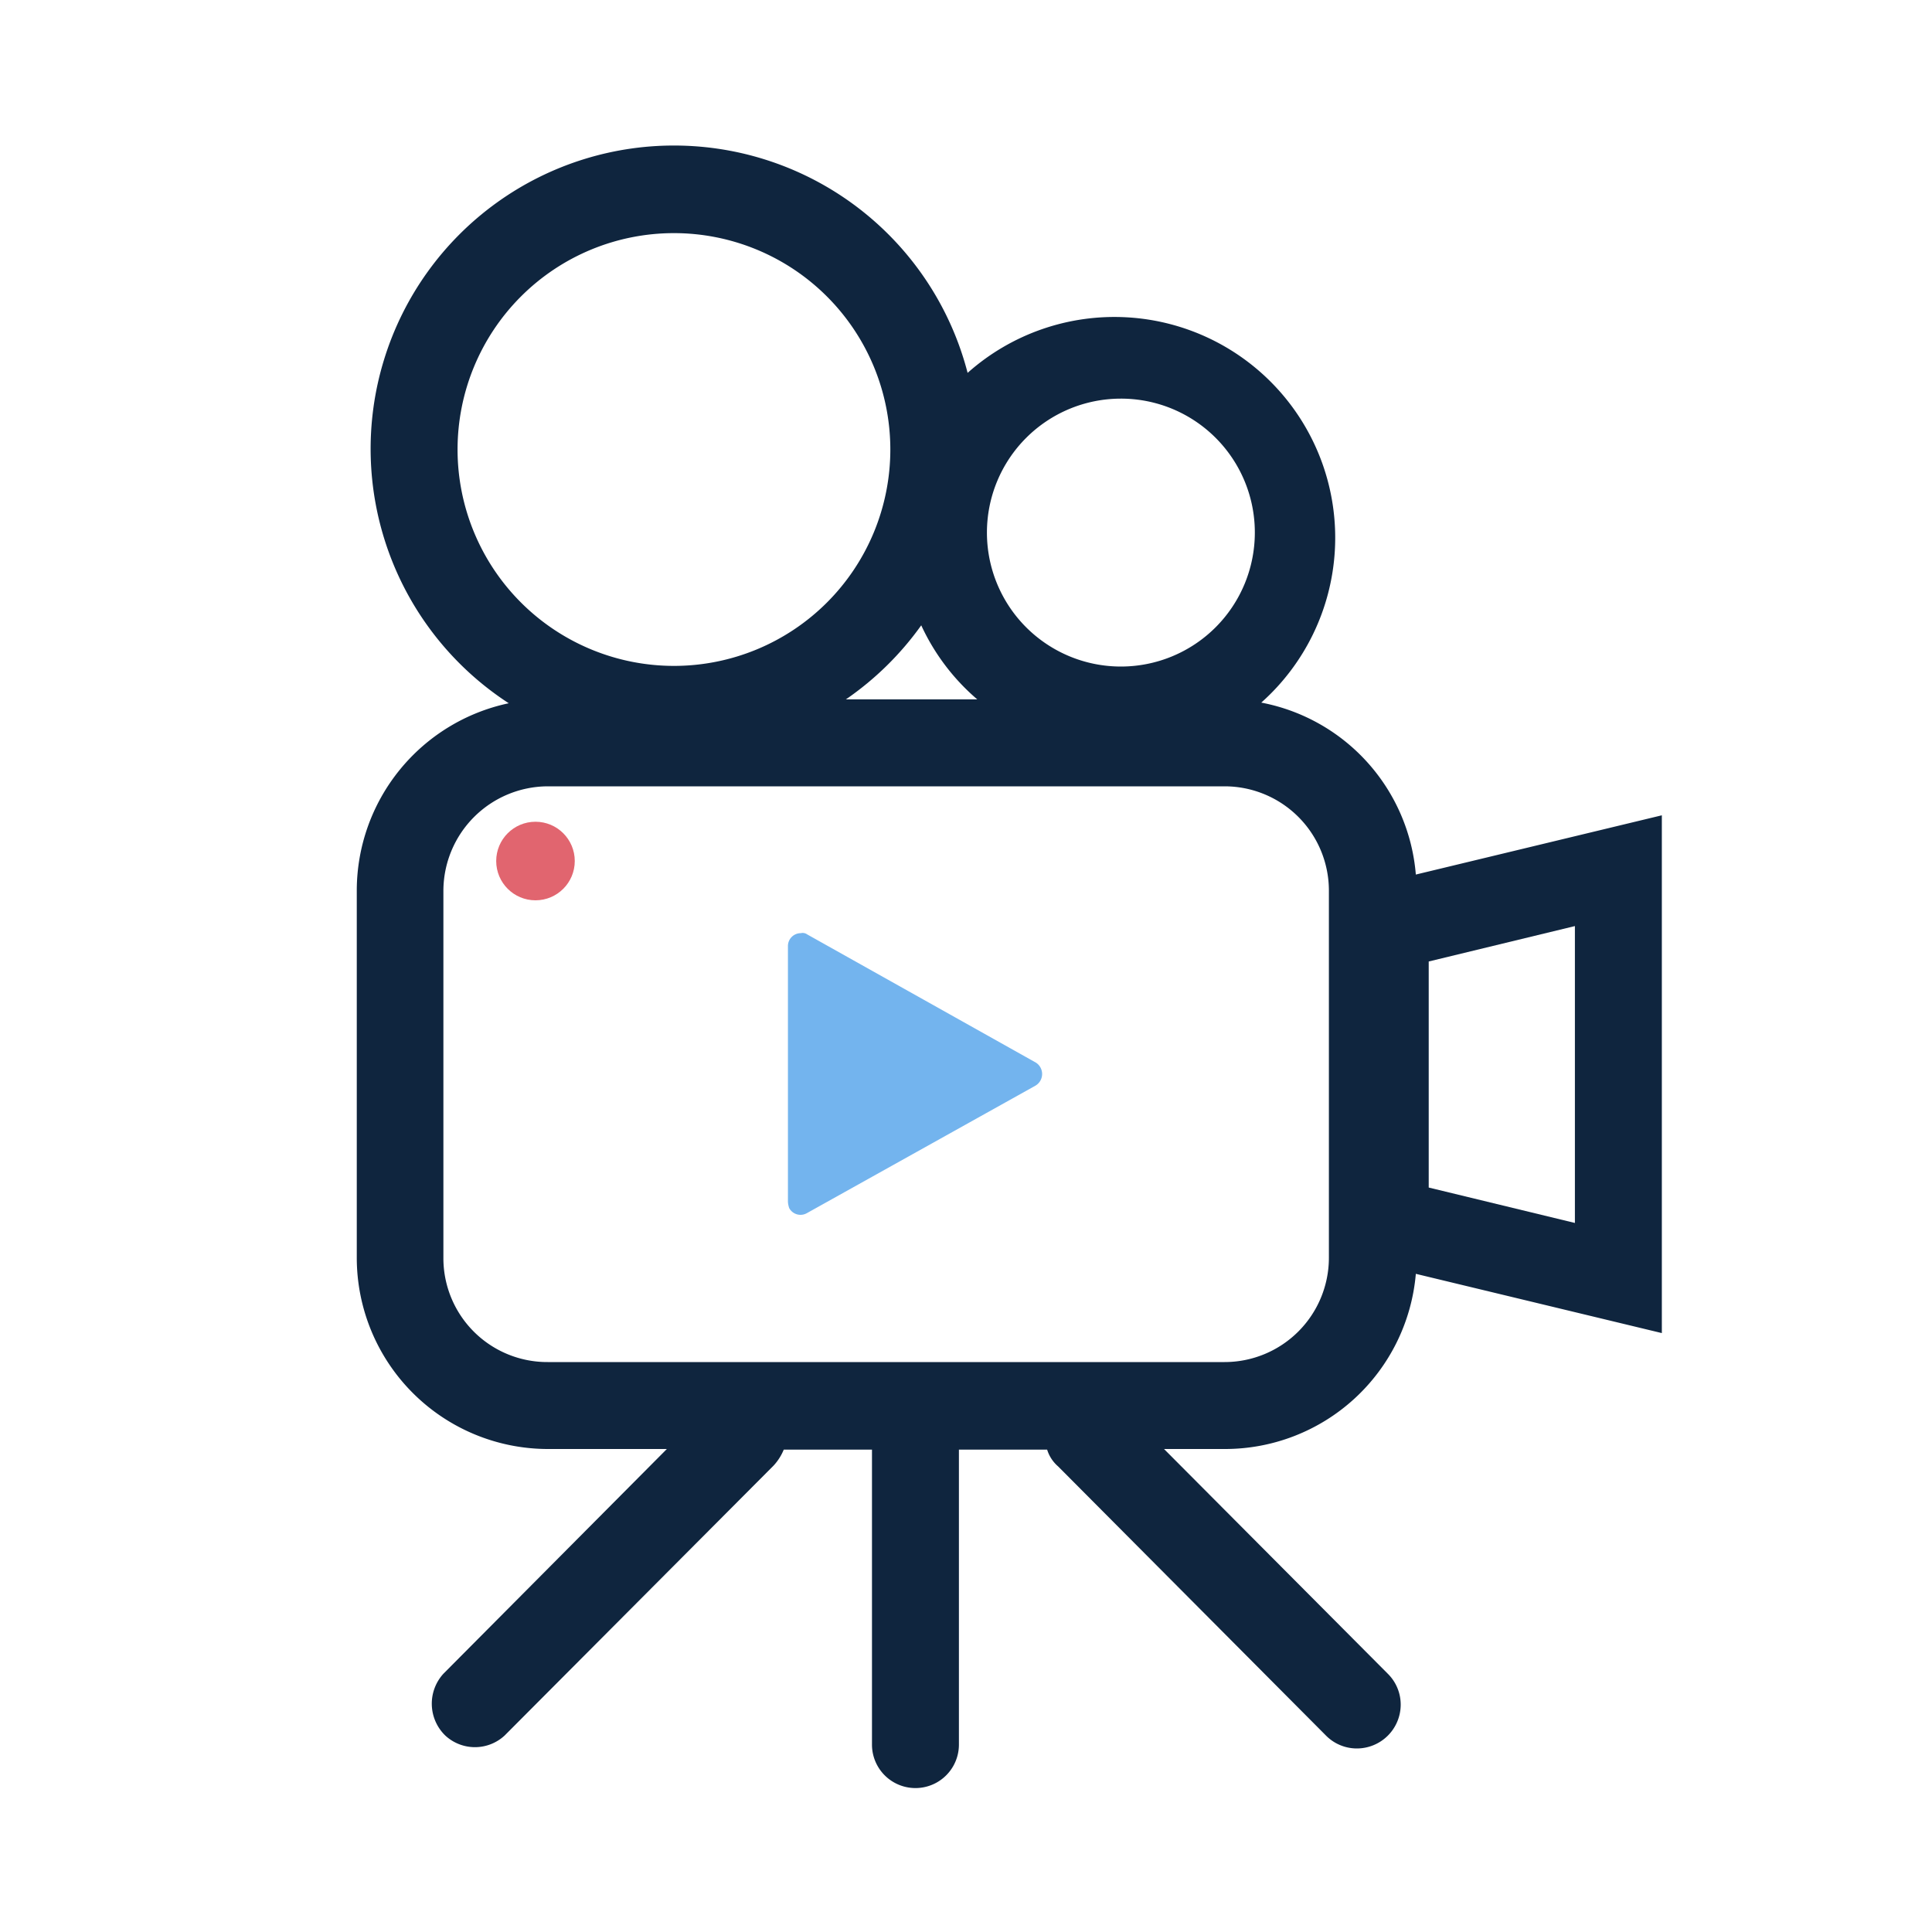 <svg id="Layer_1" data-name="Layer 1" xmlns="http://www.w3.org/2000/svg" viewBox="0 0 300 300"><defs><style>.cls-1{fill:#0f253e;}.cls-2{fill:#73b4ee;}.cls-3{fill:#e1656f;}</style></defs><g id="Layer_2" data-name="Layer 2"><g id="Groupe_64" data-name="Groupe 64"><path class="cls-1" d="M219.85,197.8l38.2,9.2V126.6l-38.2,9.2a29.64,29.64,0,0,0-24-26.7,34.28,34.28,0,1,0-45.6-51.2h0A47.1,47.1,0,1,0,79,109.2a29.76,29.76,0,0,0-23.6,29.1v57A29.7,29.7,0,0,0,85.05,225h18.5l-34.7,34.9a6.89,6.89,0,0,0,.3,9.6,6.78,6.78,0,0,0,9.2,0L120,227.7l.1-.1a8.21,8.21,0,0,0,1.6-2.5h13.7v45.8a6.75,6.75,0,0,0,13.5,0V225.1h13.7a5.63,5.63,0,0,0,1.7,2.6l41.6,41.8a6.73,6.73,0,0,0,4.8,2h0a6.81,6.81,0,0,0,6.8-6.8,6.73,6.73,0,0,0-2-4.8L180.75,225h9.4A29.74,29.74,0,0,0,219.85,197.8Zm2-48.5,22.7-5.5v46.1l-22.7-5.5Zm-47.8-87.4a20.78,20.78,0,0,1,20.8,20.8h0a20.8,20.8,0,1,1-20.8-20.8Zm-22.3,46.7h-20.4a47.33,47.33,0,0,0,11.7-11.5A33.72,33.72,0,0,0,151.75,108.6ZM71.05,69.8a33.6,33.6,0,1,1,33.6,33.6h0A33.61,33.61,0,0,1,71.05,69.8Zm-2.2,125.5v-57a16.26,16.26,0,0,1,16.2-16.2h105.1a16.2,16.2,0,0,1,16.2,16.2v57a16.2,16.2,0,0,1-16.2,16.2H85.05A16.13,16.13,0,0,1,68.85,195.3Z"/><path class="cls-2" d="M160.85,165l-35.5-19.9a1.23,1.23,0,0,0-1-.2,2,2,0,0,0-2,2v39.7a3.55,3.55,0,0,0,.2,1,2,2,0,0,0,2.7.8l35.5-19.8a2.1,2.1,0,0,0,.1-3.6Z"/><circle class="cls-3" cx="83.15" cy="133.7" r="6.1"/></g></g></svg>